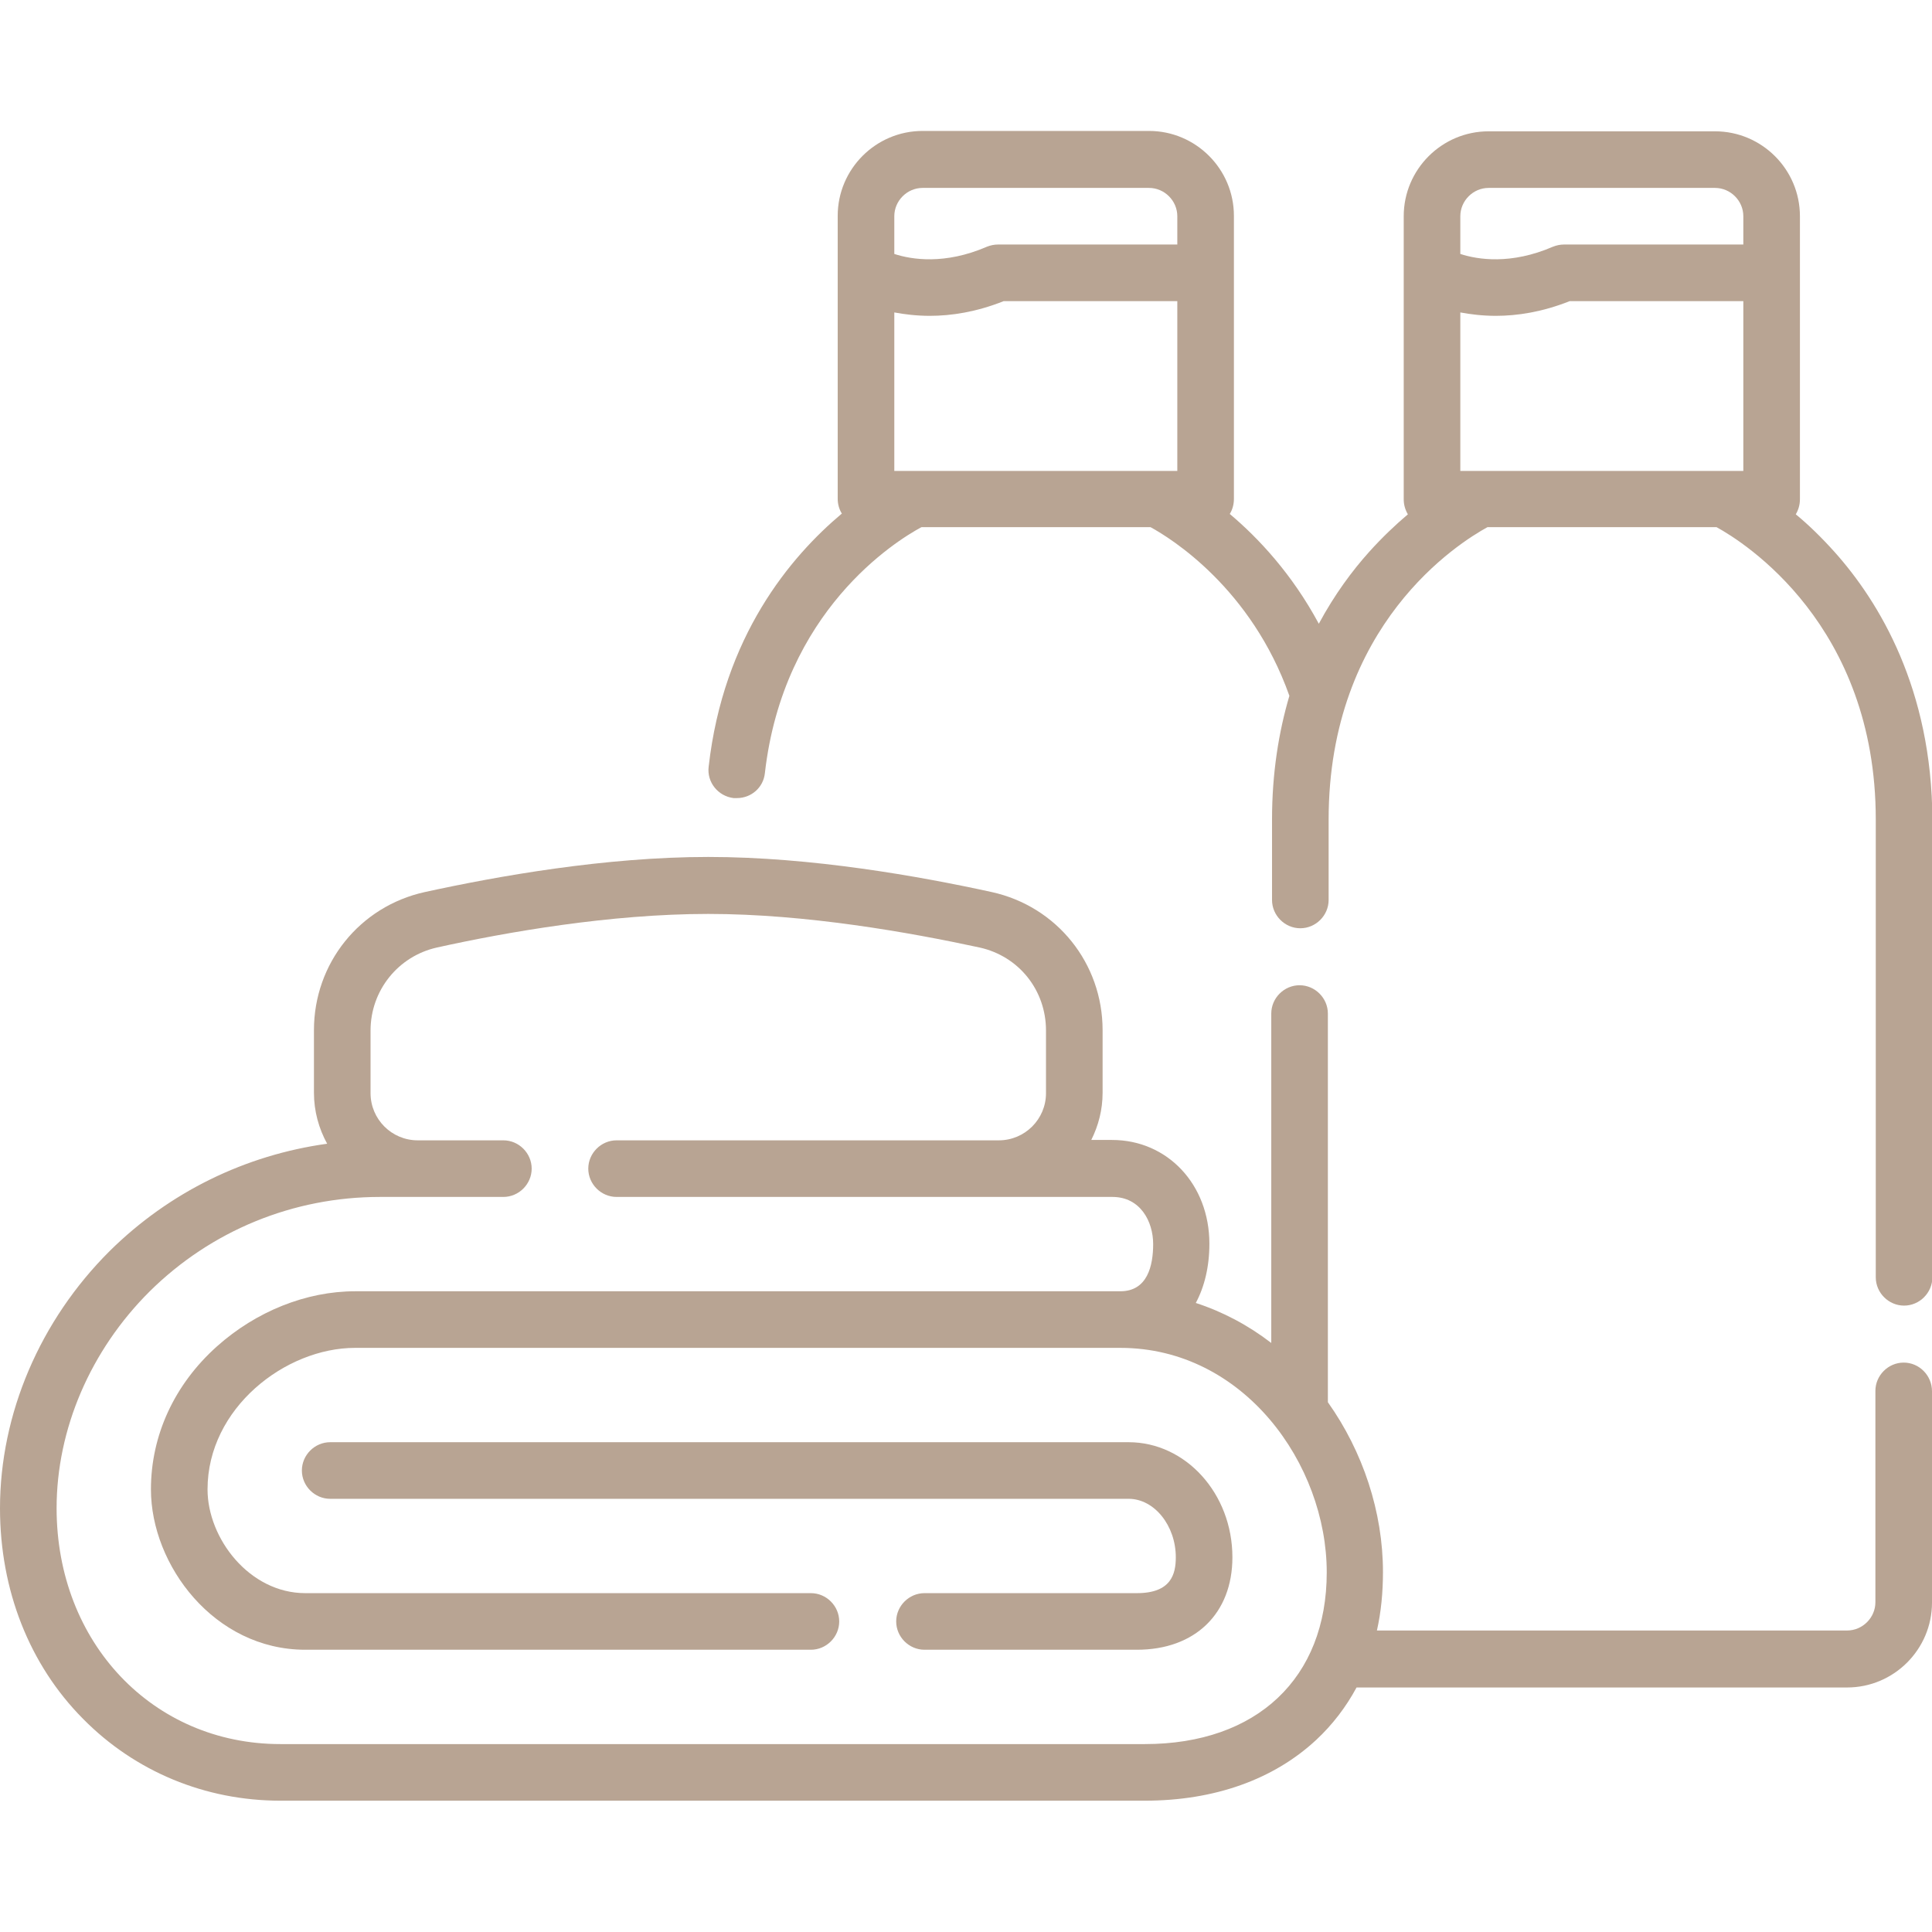 <?xml version="1.0" encoding="utf-8"?>
<!-- Generator: Adobe Illustrator 27.9.0, SVG Export Plug-In . SVG Version: 6.00 Build 0)  -->
<svg version="1.1" id="Calque_1" xmlns:svgjs="http://svgjs.com/svgjs"
	 xmlns="http://www.w3.org/2000/svg" xmlns:xlink="http://www.w3.org/1999/xlink" x="0px" y="0px" viewBox="0 0 512 512"
	 style="enable-background:new 0 0 512 512;" xml:space="preserve">
<style type="text/css">
	.st0{fill:#B8A493;}
</style>
<g>
	<g>
		<path class="st0" d="M299.1,382.2H87.5c-4.1,0-7.5,3.4-7.5,7.5s3.4,7.5,7.5,7.5h211.6c6.8,0,12.5,7.1,12.5,15.5
			c0,4.4-1.2,9.5-10.3,9.5h-56.3c-4.1,0-7.5,3.4-7.5,7.5s3.4,7.5,7.5,7.5h56.3c15.4,0,25.3-9.6,25.3-24.5
			C326.6,395.8,314.2,382.2,299.1,382.2z"/>
		<path class="st0" d="M486.2,146.3c-3.5-3.9-7-7.3-10.3-10c0.7-1.2,1.1-2.5,1.1-4v-75c0-12.4-10.1-22.5-22.5-22.5h-60
			c-12.4,0-22.5,10.1-22.5,22.5v75c0,1.5,0.4,2.8,1.1,4c-3.3,2.8-6.8,6.1-10.3,10c-4.4,4.9-9.1,11.2-13.3,19
			c-7.1-13.2-16-22.7-23.6-29.1c0.7-1.1,1.1-2.5,1.1-4v-75c0-12.4-10.1-22.5-22.5-22.5h-60c-12.4,0-22.5,10.1-22.5,22.5v75
			c0,1.4,0.4,2.8,1.1,3.9c-13.6,11.4-31.4,32.5-35.3,67.1c-0.5,4.1,2.5,7.8,6.6,8.3c0.3,0,0.6,0,0.9,0c3.8,0,7-2.8,7.4-6.6
			c4.9-43,34.6-61.5,41.5-65.2h60.7c5.5,3,26.7,16.2,36.8,44.7c-2.8,9.5-4.6,20.4-4.6,32.8v21.3c0,4.1,3.4,7.5,7.5,7.5
			s7.5-3.4,7.5-7.5v-21.3c0-51.8,34.6-73.4,42.1-77.5h60.7c7.3,4,42.2,25.9,42.2,77.5v121.3c0,4.1,3.4,7.5,7.5,7.5s7.5-3.4,7.5-7.5
			V217.3C512,182.6,498,159.5,486.2,146.3L486.2,146.3z M237,124.8v-42c2.7,0.5,5.9,0.9,9.4,0.9c5.7,0,12.3-1,19.6-3.9h46v45
			L237,124.8z M244.5,49.8h60c4.1,0,7.5,3.4,7.5,7.5v7.5h-47.5c-1,0-2,0.2-3,0.6c-11.1,4.8-19.9,3.4-24.5,1.9V57.3
			C237,53.2,240.4,49.8,244.5,49.8z M387,124.8v-42c2.7,0.5,5.9,0.9,9.4,0.9c5.7,0,12.3-1,19.6-3.9h46v45L387,124.8z M394.5,49.8h60
			c4.1,0,7.5,3.4,7.5,7.5v7.5h-47.5c-1,0-2,0.2-3,0.6c-11.1,4.8-19.9,3.4-24.5,1.9V57.3C387,53.2,390.4,49.8,394.5,49.8z"/>
		<path class="st0" d="M504.5,361.1c-4.1,0-7.5,3.4-7.5,7.5v56c0,4.1-3.4,7.5-7.5,7.5H364.9c1.1-4.9,1.6-10.1,1.6-15.5
			c0-15.9-5.3-31.9-14.6-45v-103c0-4.1-3.4-7.5-7.5-7.5s-7.5,3.4-7.5,7.5v87.3c-6.1-4.7-12.9-8.3-20-10.6c2.3-4.3,3.6-9.6,3.6-15.7
			c0-15.7-11.1-27.5-25.8-27.5h-5.5c1.9-3.8,3-8,3-12.5v-16.6c0-17.7-12.1-32.8-29.4-36.6c-19.2-4.2-47.8-9.3-75.1-9.3
			c-27.3,0-55.9,5.1-75.1,9.3c-17.3,3.8-29.4,18.9-29.4,36.6v16.6c0,4.9,1.3,9.5,3.5,13.5c-21.7,3-41.8,12.8-57.6,28.4
			C10.6,349.9,0,374.7,0,399.7c0,21.7,7.8,41.5,22,55.8c13.8,14,32.4,21.7,52.3,21.7h229.1c18.4,0,34.1-5.6,45.4-16.1
			c4.3-4,7.9-8.7,10.7-13.9h130c12.4,0,22.5-10.1,22.5-22.5v-56C512,364.5,508.6,361.1,504.5,361.1L504.5,361.1z M303.4,462.2H74.3
			c-33.8,0-59.3-26.9-59.3-62.5c0-21,9-41.9,24.7-57.5c16.3-16.1,38-25,61-25h32.7c4.1,0,7.5-3.4,7.5-7.5s-3.4-7.5-7.5-7.5h-22.7
			c-6.9,0-12.5-5.6-12.5-12.5v-16.6c0-10.6,7.3-19.7,17.6-22c18.5-4.1,46-8.9,71.9-8.9s53.4,4.9,71.9,8.9
			c10.4,2.3,17.6,11.3,17.6,22v16.6c0,6.9-5.6,12.5-12.5,12.5H163.4c-4.1,0-7.5,3.4-7.5,7.5s3.4,7.5,7.5,7.5h131.4
			c7.4,0,10.8,6.5,10.8,12.5c0,5.7-1.5,12.5-8.7,12.5H94.1c-12.9,0-26.2,5.3-36.6,14.6C46.2,366.9,40,380.4,40,394.7
			c0,20.1,16.8,42.5,40.9,42.5h134c4.1,0,7.5-3.4,7.5-7.5s-3.4-7.5-7.5-7.5h-134c-14.8,0-25.9-14.5-25.9-27.5
			c0-21.5,20.6-37.5,39.1-37.5h202.8c32.7,0,54.7,30.8,54.7,59.5C351.6,444.7,333.1,462.2,303.4,462.2L303.4,462.2z"/>
	</g>
</g>
</svg>
